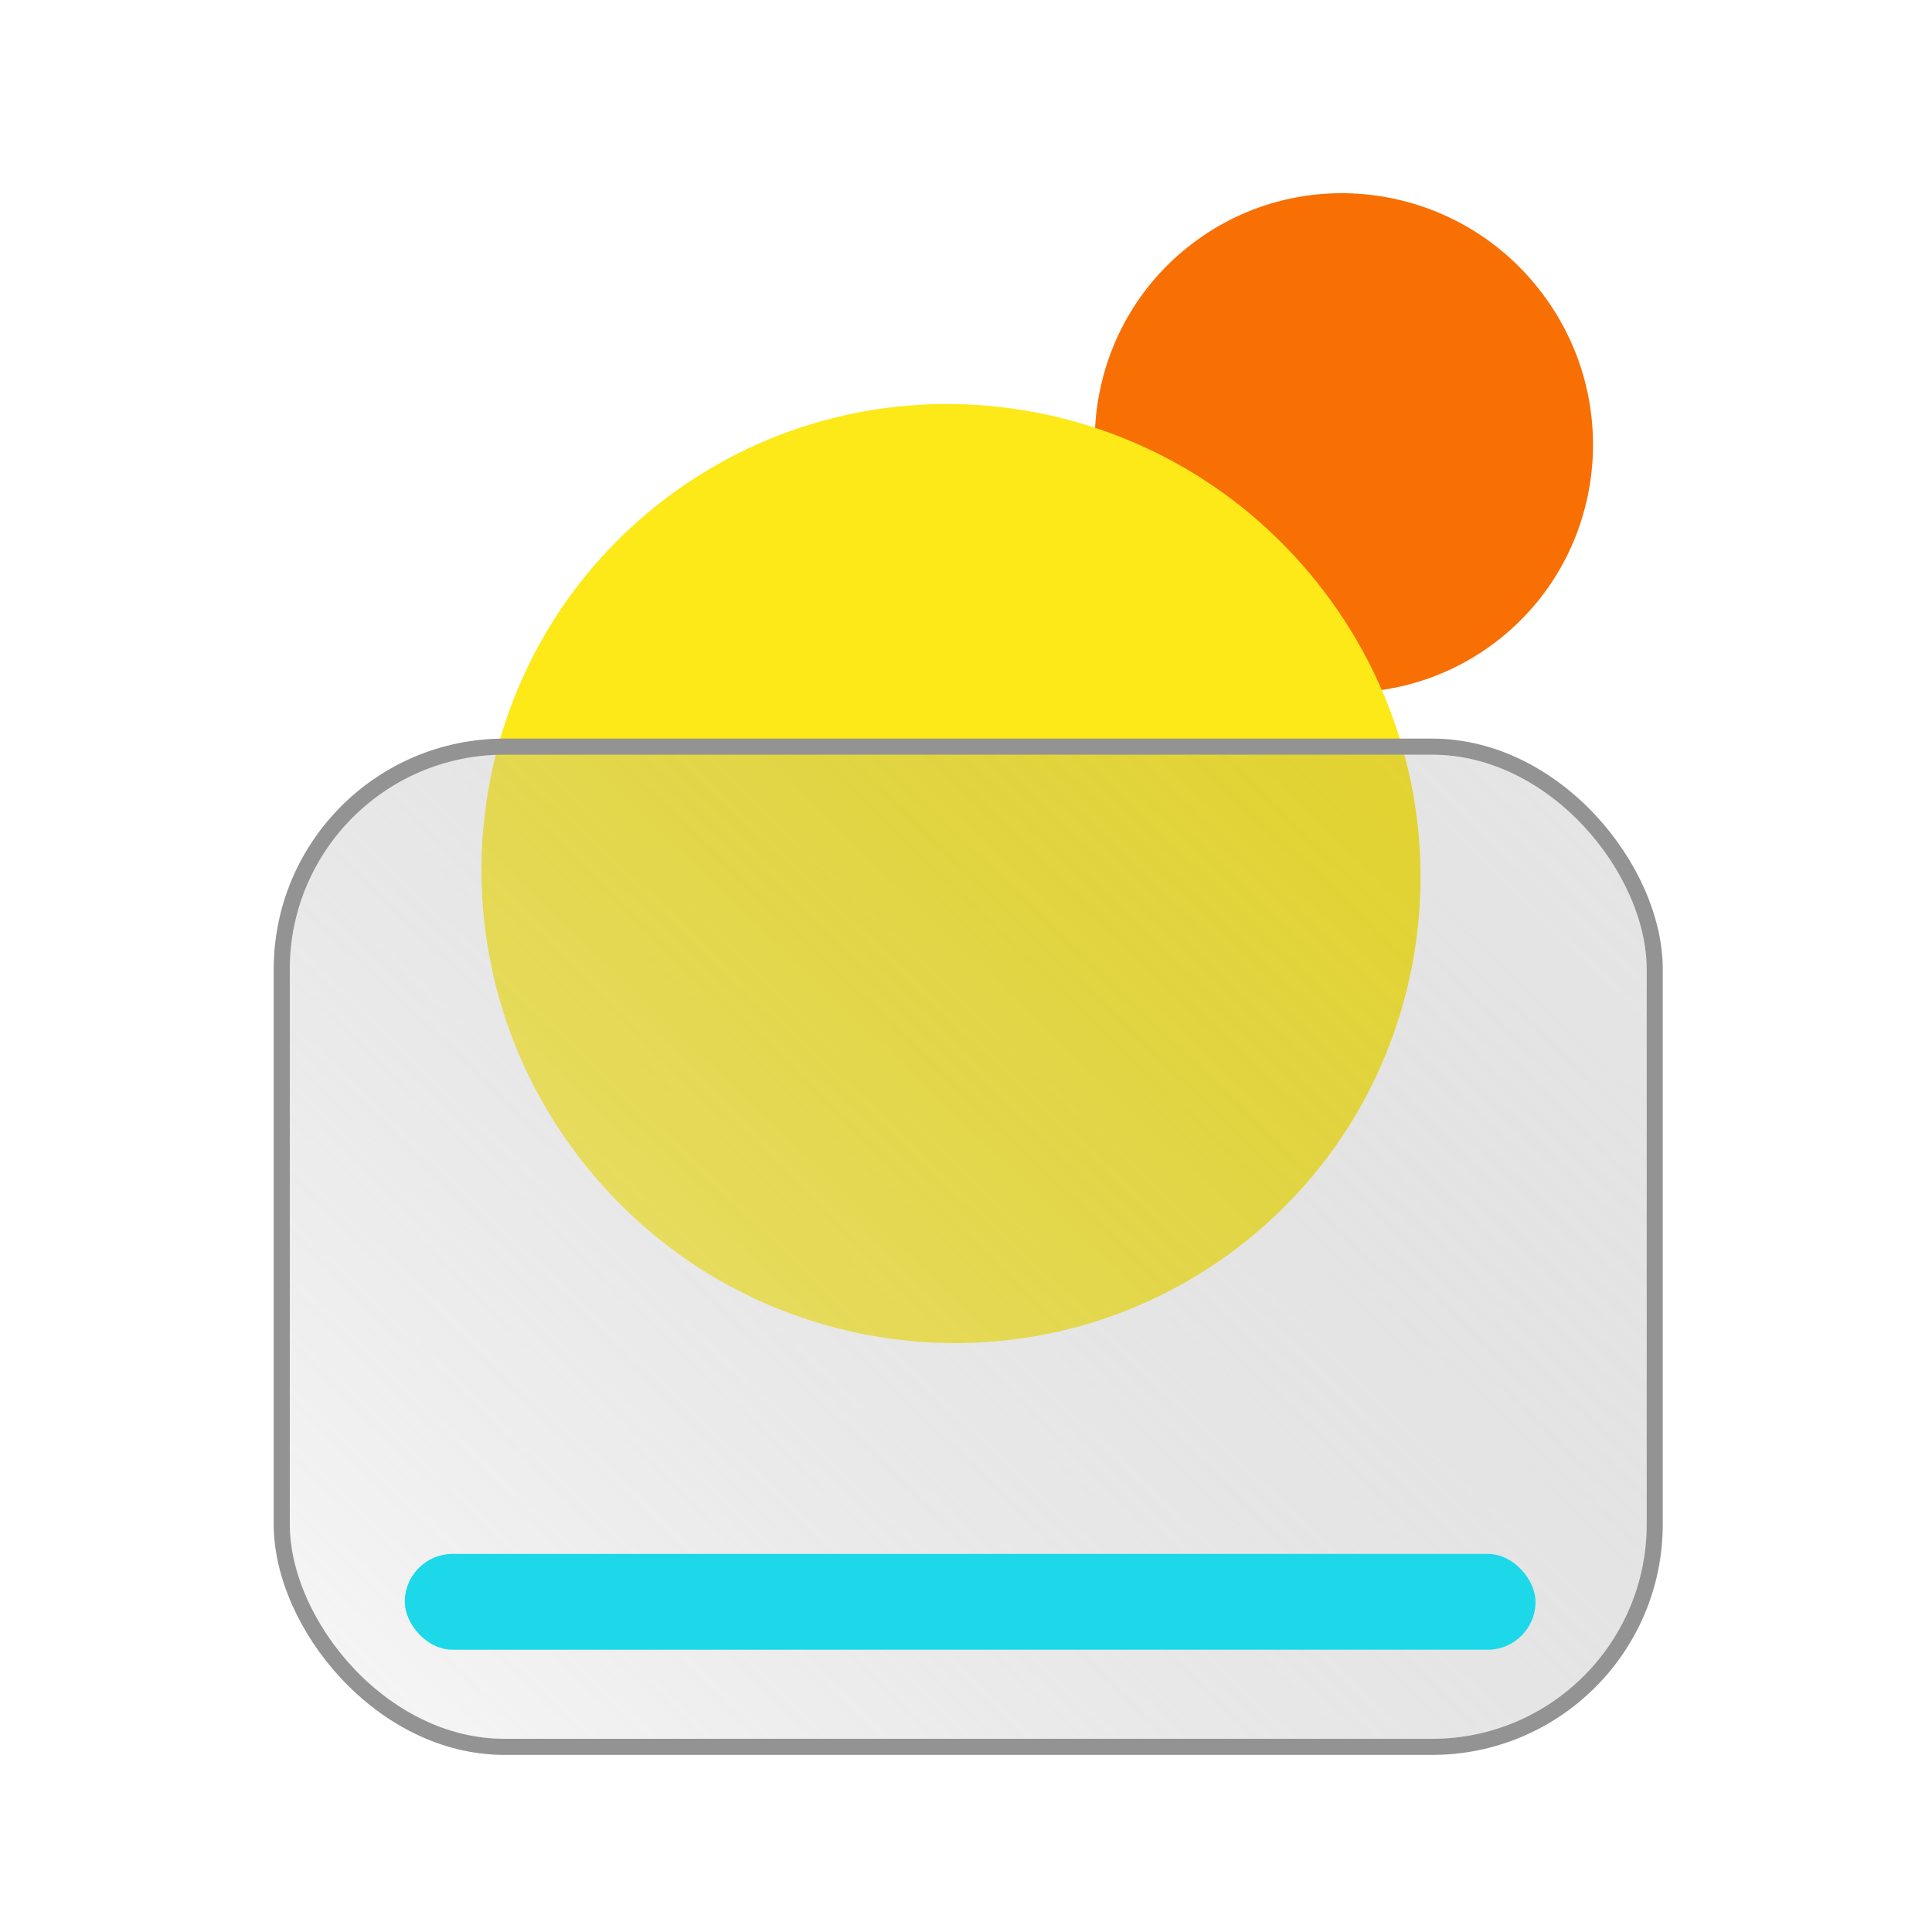 <svg width="60" height="60" viewBox="0 0 60 60" fill="none" xmlns="http://www.w3.org/2000/svg">
<path d="M47.874 9.083C50.475 12.501 49.835 17.363 46.444 19.943C43.054 22.523 38.197 21.843 35.596 18.425C32.996 15.007 33.636 10.145 37.027 7.565C40.417 4.986 45.274 5.665 47.874 9.083Z" fill="#F86F03"/>
<path d="M17.964 35.914C13.063 29.486 14.27 20.343 20.66 15.491C27.049 10.639 36.203 11.917 41.104 18.345C46.005 24.772 44.798 33.916 38.409 38.767C32.019 43.619 22.866 42.341 17.964 35.914Z" fill="#FCE917"/>
<g filter="url(#filter0_b_41_16549)">
<rect x="9" y="23.438" width="42.139" height="30.562" rx="6.664" fill="url(#paint0_linear_41_16549)" fill-opacity="0.5"/>
<rect x="8.75" y="23.188" width="42.639" height="31.062" rx="6.914" stroke="#939393" stroke-width="0.5"/>
</g>
<rect x="12.571" y="48.258" width="35.116" height="2.976" rx="1.488" fill="#1CD8E9"/>
<defs>
<filter id="filter0_b_41_16549" x="0.191" y="14.629" width="59.757" height="48.179" filterUnits="userSpaceOnUse" color-interpolation-filters="sRGB">
<feFlood flood-opacity="0" result="BackgroundImageFix"/>
<feGaussianBlur in="BackgroundImageFix" stdDeviation="4.154"/>
<feComposite in2="SourceAlpha" operator="in" result="effect1_backgroundBlur_41_16549"/>
<feBlend mode="normal" in="SourceGraphic" in2="effect1_backgroundBlur_41_16549" result="shape"/>
</filter>
<linearGradient id="paint0_linear_41_16549" x1="12.919" y1="53.966" x2="68.23" y2="-3.567" gradientUnits="userSpaceOnUse">
<stop stop-color="#EBEBEB"/>
<stop offset="1" stop-color="#393939" stop-opacity="0"/>
</linearGradient>
</defs>
</svg>
